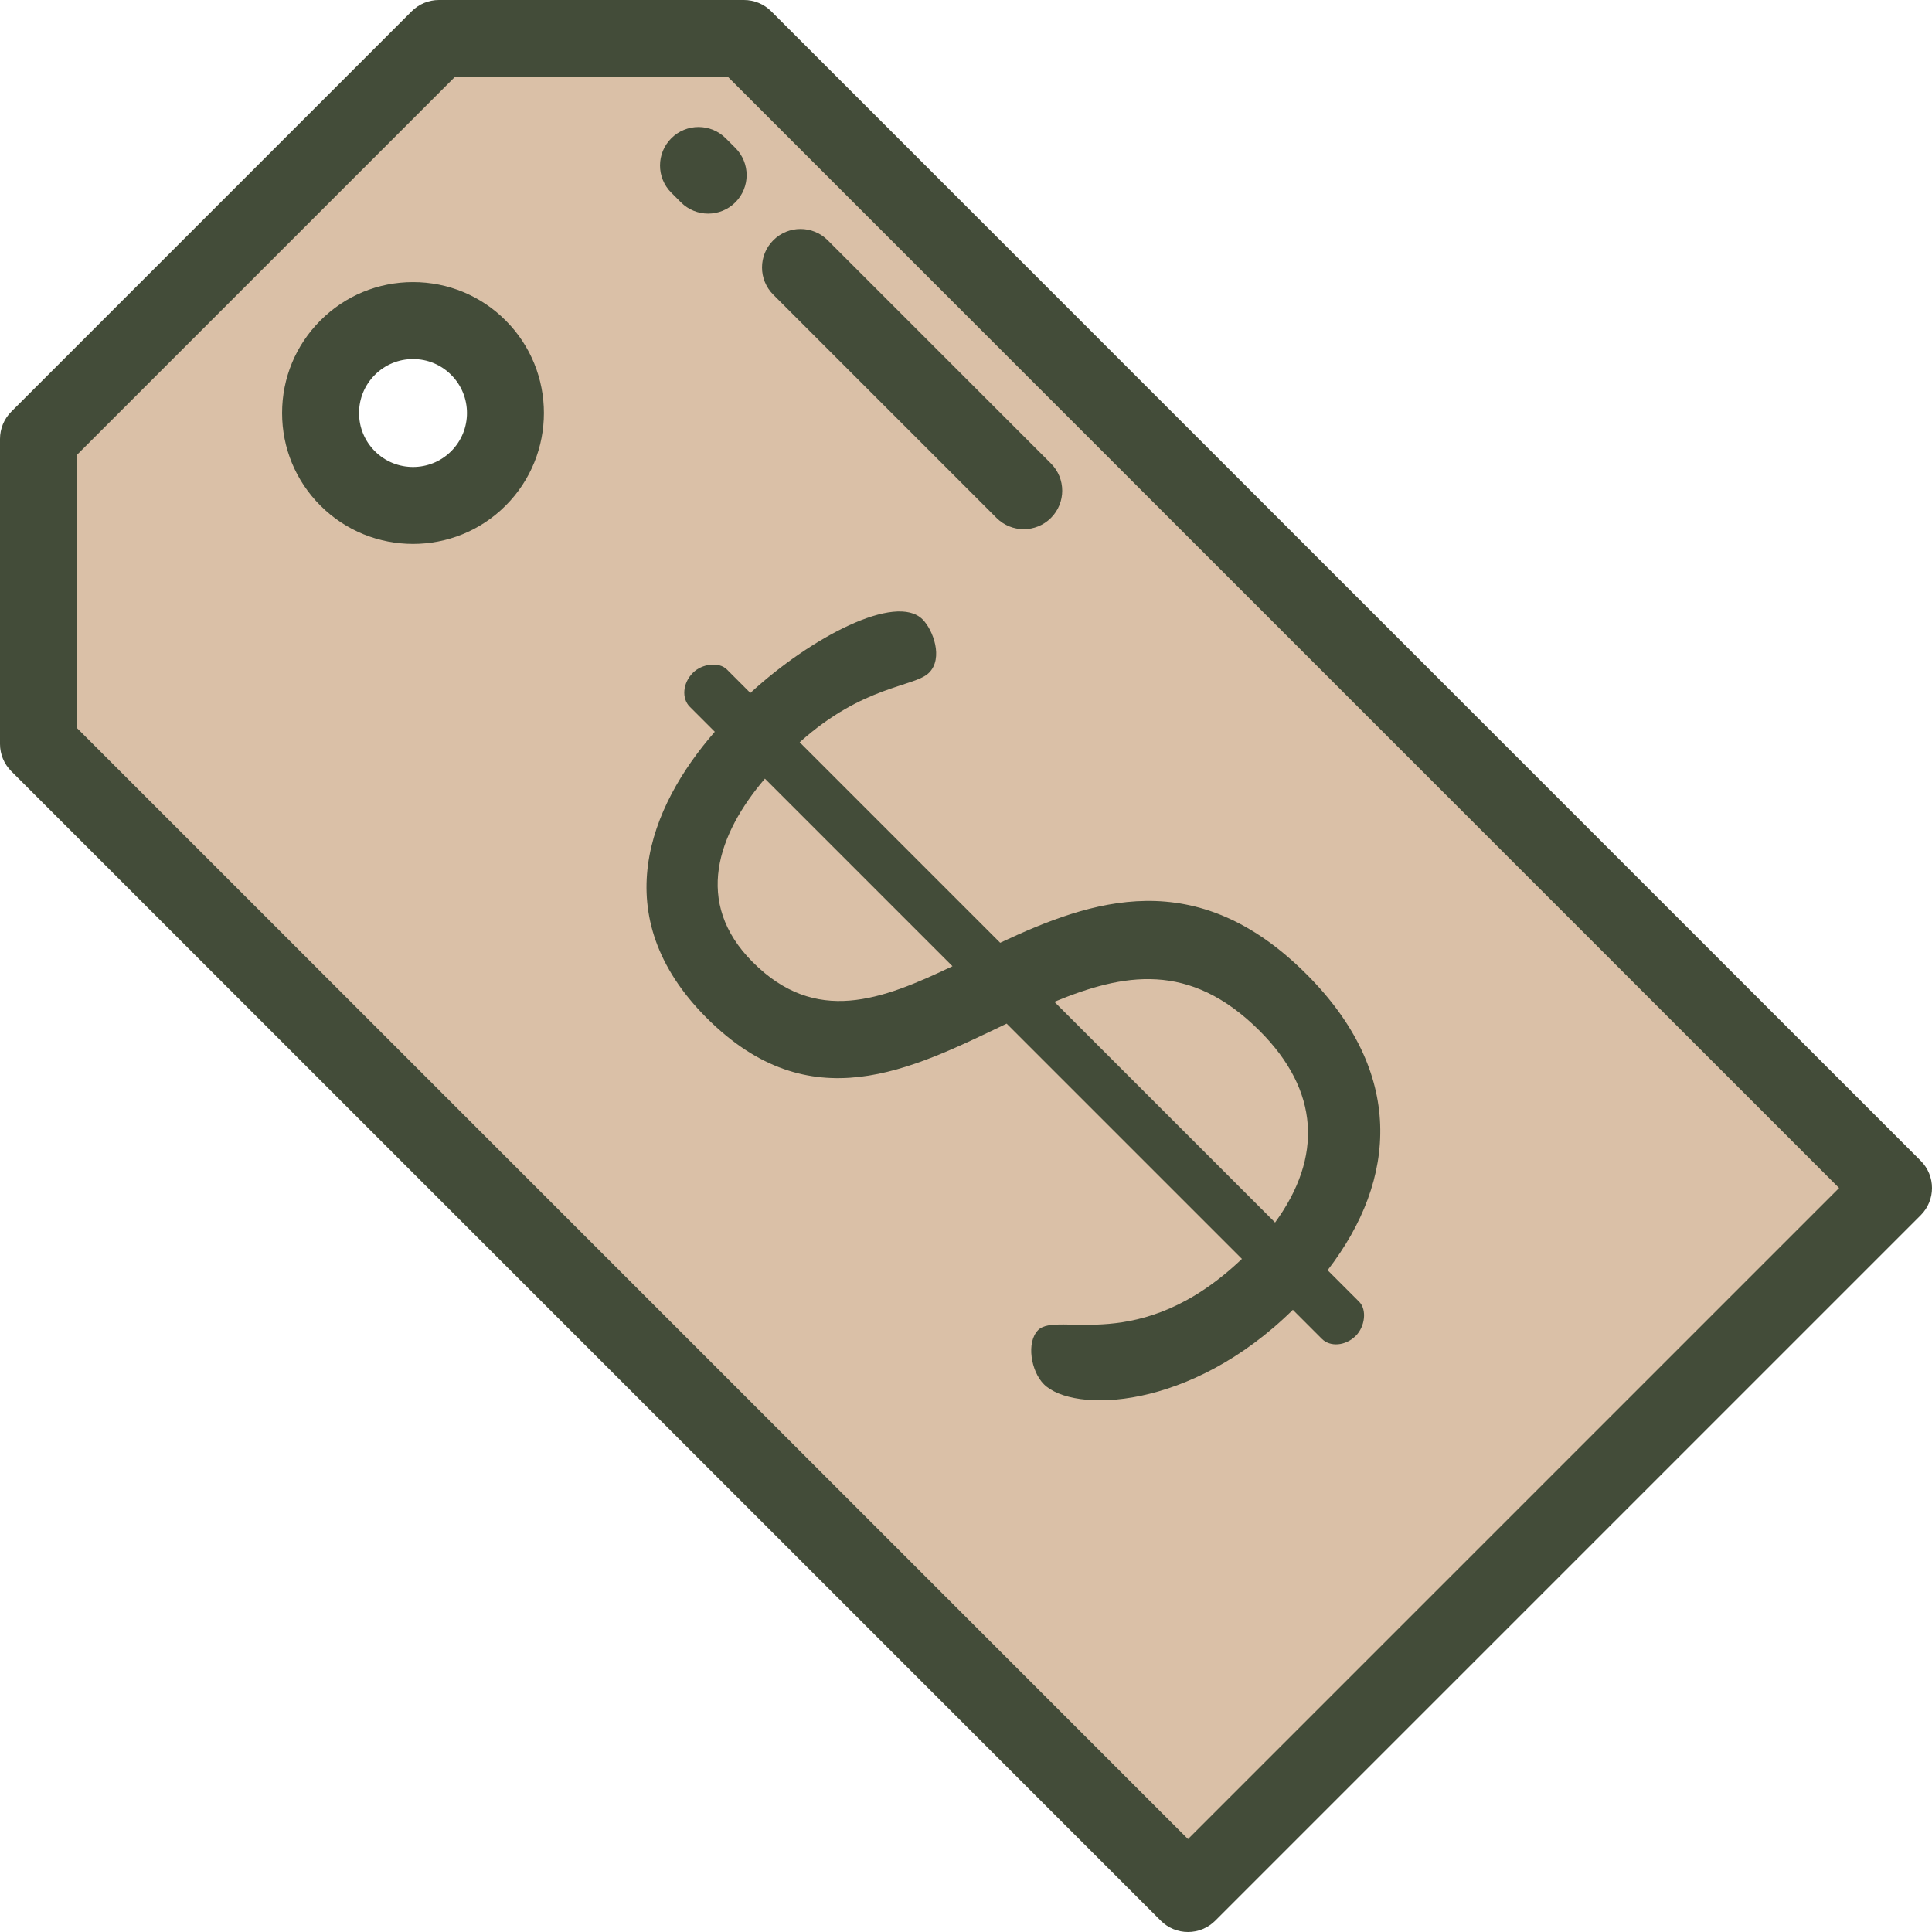 <svg xmlns="http://www.w3.org/2000/svg" xmlns:xlink="http://www.w3.org/1999/xlink" height="800px" width="800px" id="Layer_1" viewBox="0 0 512 512" xml:space="preserve" fill="#000000"> <g id="SVGRepo_bgCarrier" stroke-width="0"></g> <g id="SVGRepo_tracerCarrier" stroke-linecap="round" stroke-linejoin="round"></g> <g id="SVGRepo_iconCarrier"> <path style="fill:#dac0a7;" d="M197.167,10.199h-80.851L10.199,116.316v80.851l304.634,304.634l186.968-186.968L197.167,10.199z M92.133,126.783c-9.569-9.569-9.569-25.082,0-34.651s25.082-9.569,34.651,0s9.569,25.082,0,34.651S101.701,136.352,92.133,126.783z "></path> <g> <path style="fill:#434c39;" d="M314.834,512c-2.705,0-5.298-1.075-7.212-2.987L2.987,204.379C1.075,202.466,0,199.872,0,197.167 v-80.851c0-2.705,1.075-5.3,2.987-7.212L109.104,2.987C111.016,1.075,113.611,0,116.316,0h80.851c2.705,0,5.299,1.075,7.212,2.987 l304.634,304.634c3.983,3.983,3.983,10.441,0,14.425L322.046,509.013C320.133,510.925,317.539,512,314.834,512z M20.399,192.942 l294.436,294.435l172.543-172.544L192.943,20.398H120.54L20.399,120.54V192.942z M109.458,144.142 c-8.886,0-17.772-3.382-24.537-10.147c-6.554-6.554-10.164-15.268-10.164-24.537s3.611-17.983,10.165-24.537 c6.554-6.554,15.267-10.164,24.537-10.164c9.269,0,17.983,3.61,24.537,10.164c13.53,13.53,13.53,35.544,0,49.074 C127.23,140.76,118.345,144.142,109.458,144.142z M109.458,95.156c-3.821,0-7.412,1.488-10.114,4.189 c-2.702,2.702-4.19,6.293-4.19,10.114c0,3.821,1.488,7.412,4.19,10.114c5.576,5.576,14.649,5.577,20.227,0 c5.576-5.576,5.576-14.65,0-20.226C116.87,96.644,113.279,95.156,109.458,95.156z"></path> <path style="fill:#434c39;" d="M342.622,347.119c-27.21,26.782-58.278,27.426-65.991,19.712c-3.428-3.429-4.713-11.142-1.5-14.355 c5.142-5.142,26.783,7.071,53.993-18.854l-62.349-62.349c-25.497,12.213-52.064,25.925-79.49-1.499 c-26.997-26.997-15.213-55.922,2.143-75.847l-6.643-6.643c-2.143-2.143-1.929-6.213,0.857-8.999c2.357-2.357,6.857-3,8.999-0.858 l6.213,6.213c16.07-14.783,38.566-26.567,45.637-19.497c2.785,2.785,5.571,10.285,1.714,14.141s-17.355,3.214-34.282,18.426 l53.136,53.136c24.211-11.355,51.851-20.997,81.204,8.356c25.924,25.925,24.211,54.207,5.571,78.419l8.355,8.355 c2.143,2.143,1.499,6.642-0.858,8.999c-2.784,2.785-6.857,3-8.999,0.857L342.622,347.119z M252.42,256.059l-49.708-49.708 c-12.427,14.57-19.068,32.782-3.214,48.637C216.21,271.7,233.565,265.058,252.42,256.059z M279.415,265.486l58.493,58.492 c12.642-17.355,11.784-34.924-4.07-50.779C315.197,254.56,297.627,257.987,279.415,265.486z"></path> <path style="fill:#434c39;" d="M271.299,140.239c-2.611,0-5.22-0.995-7.212-2.987l-59.155-59.155 c-3.983-3.983-3.983-10.441,0-14.425s10.441-3.983,14.425,0l59.155,59.155c3.983,3.983,3.983,10.441,0,14.425 C276.519,139.244,273.91,140.239,271.299,140.239z"></path> <path style="fill:#434c39;" d="M187.665,56.607c-2.61,0-5.221-0.995-7.212-2.987l-2.55-2.55c-3.983-3.983-3.983-10.441,0-14.425 c3.983-3.983,10.441-3.983,14.425,0l2.55,2.55c3.983,3.983,3.983,10.441,0,14.425C192.886,55.611,190.276,56.607,187.665,56.607z"></path> </g> </g> </svg>